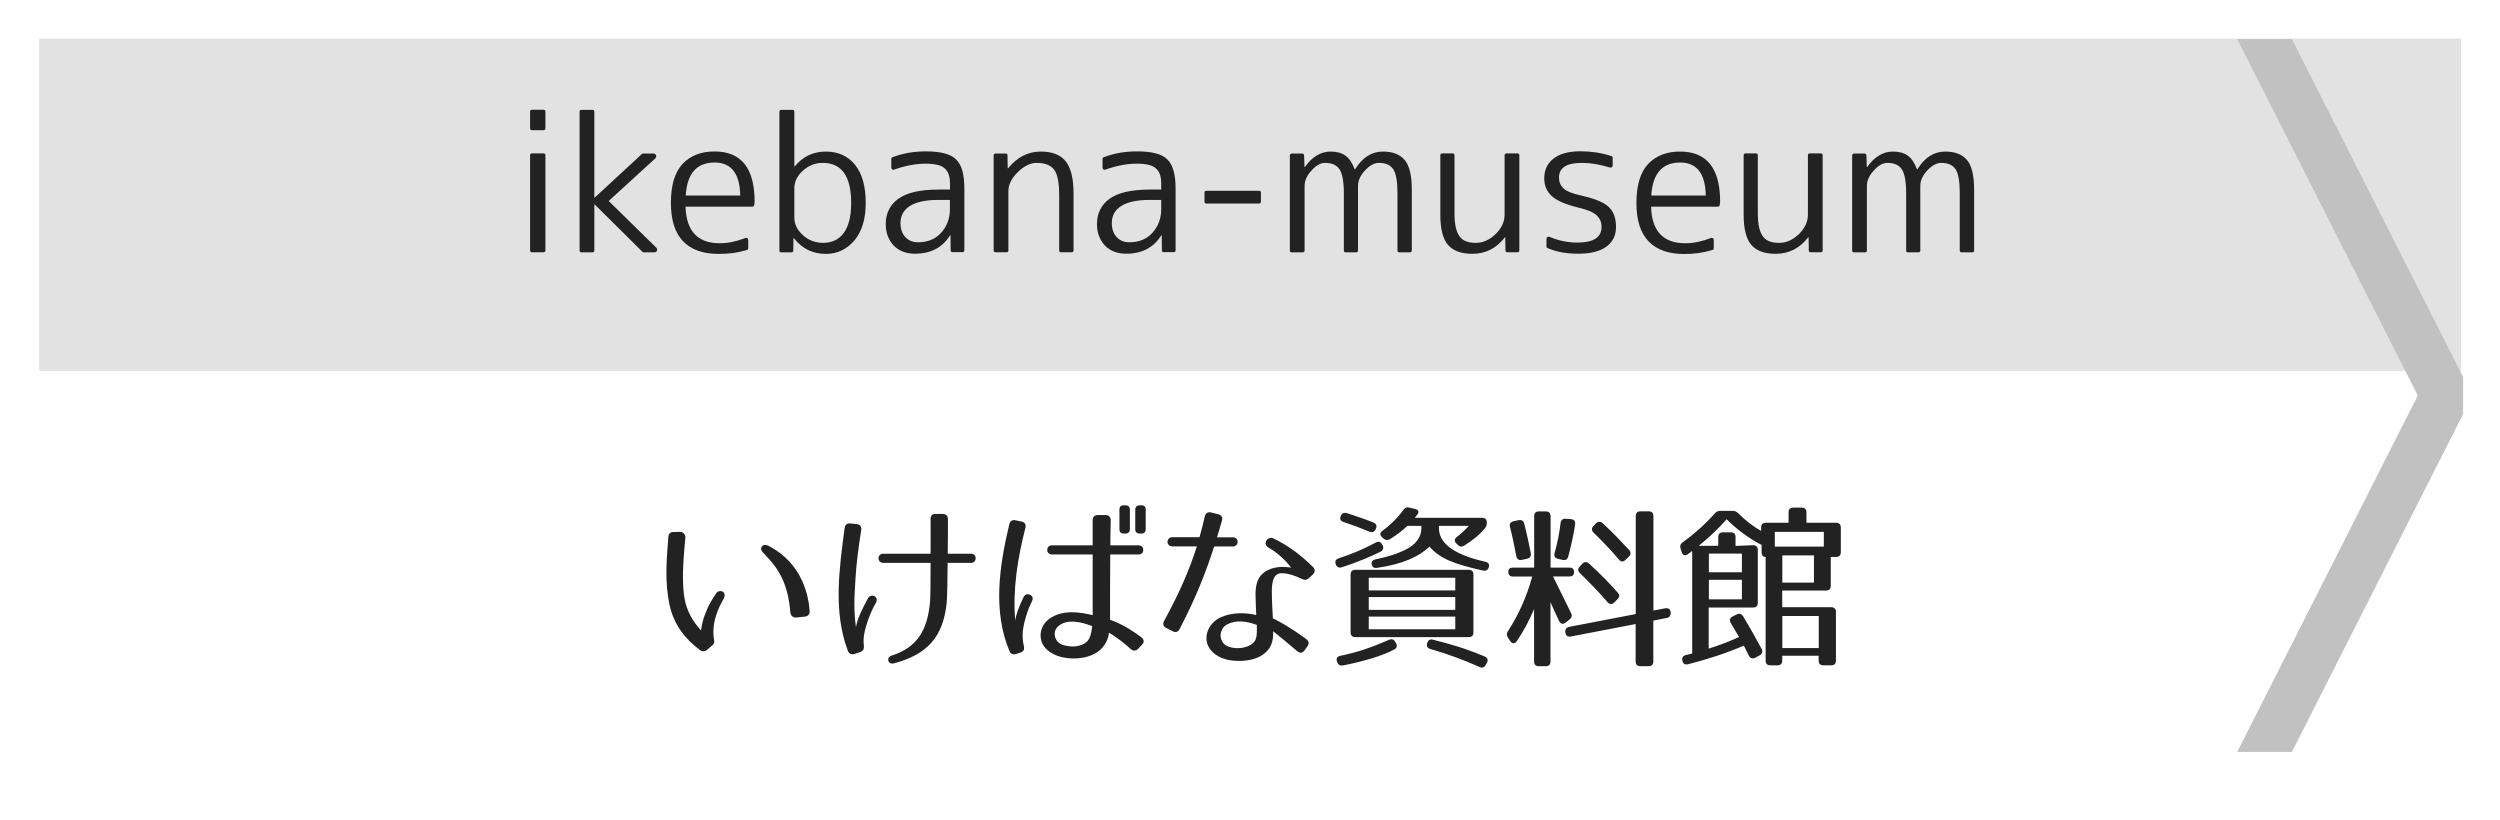 <?xml version="1.0" encoding="utf-8"?>
<!-- Generator: Adobe Illustrator 23.1.0, SVG Export Plug-In . SVG Version: 6.00 Build 0)  -->
<svg version="1.1" id="レイヤー_1" xmlns="http://www.w3.org/2000/svg" xmlns:xlink="http://www.w3.org/1999/xlink" x="0px"
	 y="0px" viewBox="0 0 256 84" style="enable-background:new 0 0 256 84;" xml:space="preserve">
<style type="text/css">
	.st0{fill:#E2E2E2;}
	.st1{fill:#C1C1C1;}
	.st2{fill:#222222;}
</style>
<g>
	<rect x="4.01" y="3.95" class="st0" width="248" height="34.05"/>
</g>
<polyline class="st1" points="252.22,38.6 234.69,4 229.09,4 247.58,40.5 229.09,77 234.69,77 252.22,42.4 "/>
<g>
	<path class="st2" d="M70.18,55.09c-0.16,1.75-0.29,3.19-0.23,4.63c0.05,1.39,0.18,3.03,1.84,4.84c0.05-0.41,0.14-0.88,0.31-1.4
		c0.22-0.59,0.4-1.04,0.65-1.46c0.18-0.32,0.36-0.61,0.58-0.94c0.16-0.23,0.43-0.29,0.68-0.18c0.22,0.14,0.25,0.45,0.09,0.74
		c-0.29,0.49-0.56,1.04-0.77,1.69c-0.38,1.19-0.29,2.11-0.2,2.56c0.04,0.18-0.02,0.36-0.16,0.49l-0.61,0.52
		c-0.2,0.14-0.43,0.14-0.61,0.04c-1.58-1.15-2.72-2.63-3.17-4.59c-0.27-1.24-0.36-2.48-0.34-3.71c0.02-1.08,0.11-2.2,0.2-3.35
		c0.02-0.31,0.23-0.52,0.54-0.49l0.65-0.02C69.97,54.46,70.2,54.73,70.18,55.09z M80.93,62.7c-0.23-2.75-1.03-4.32-2.67-5.98
		c-0.29-0.31-0.43-0.5-0.23-0.77c0.16-0.23,0.52-0.14,0.67-0.05c3.6,1.84,4.12,5.37,4.21,6.7c0.02,0.31-0.2,0.52-0.5,0.54
		l-0.86,0.09C81.2,63.26,80.95,63.03,80.93,62.7z"/>
	<path class="st2" d="M88.19,54.26c-0.27,1.73-0.5,3.4-0.59,5.04c-0.05,0.86-0.11,1.67-0.11,2.52c0,0.77,0.04,1.55,0.16,2.41
		c0.13-0.79,0.54-1.69,1.22-2.95c0.32-0.59,1.17-0.18,0.83,0.43c-0.47,0.83-0.74,1.51-0.97,2.27c-0.23,0.72-0.36,1.4-0.27,2.13
		c0.04,0.34-0.07,0.56-0.4,0.67l-0.54,0.18c-0.32,0.11-0.58,0-0.7-0.32c-0.79-2.12-0.97-4.18-0.94-6.27
		c0.05-2.09,0.32-4.16,0.61-6.3c0.05-0.34,0.25-0.5,0.59-0.47l0.63,0.07C88.08,53.7,88.24,53.92,88.19,54.26z M96.94,61.73
		c-0.36,3.49-1.98,5.28-5.37,6.19c-0.67,0.18-0.85-0.61-0.27-0.79c2.59-0.81,3.69-2.58,3.94-5.55c0.04-0.5,0.05-2.18,0.05-3.94
		h-4.83c-0.67,0-0.67-0.94,0-0.94h4.83c0.02-1.44,0-2.81,0-3.55c0-0.36,0.2-0.56,0.56-0.52h0.68c0.36,0,0.54,0.2,0.54,0.56
		c0,0.72,0,2.09-0.02,3.51h2.38c0.65,0,0.63,0.94,0,0.94h-2.39C97.03,59.43,96.99,61.16,96.94,61.73z"/>
	<path class="st2" d="M105,54.06c-0.79,3.1-1.31,6.25-1.04,9.51c0.07-0.63,0.36-1.4,0.83-2.38c0.14-0.32,0.4-0.41,0.68-0.29
		c0.29,0.14,0.36,0.38,0.18,0.72c-0.4,0.79-0.56,1.37-0.76,2.14c-0.18,0.76-0.25,1.51-0.05,2.38c0.09,0.34-0.02,0.58-0.34,0.68
		l-0.43,0.14c-0.32,0.11-0.58,0.02-0.7-0.29c-1.69-4.02-1.08-8.55-0.02-12.98c0.09-0.34,0.31-0.49,0.65-0.41l0.61,0.13
		C104.95,53.48,105.09,53.72,105,54.06z M115.77,66.45c-1.1-1.01-2.02-1.55-2.21-1.66c-0.09,0.74-0.45,1.44-1.13,1.94
		c-1.1,0.79-2.88,0.88-4.14,0.43c-0.7-0.25-1.51-0.79-1.69-1.67c-0.18-0.83,0.18-1.67,0.9-2.16c1.4-0.95,3.13-0.63,4.39-0.34v-6.21
		h-4.11c-0.34,0-0.54-0.16-0.54-0.47c0-0.31,0.2-0.47,0.54-0.47h4.11v-2.56c0-0.36,0.2-0.54,0.54-0.54h0.77
		c0.34,0,0.54,0.2,0.54,0.56c-0.02,0.97-0.04,1.8-0.04,2.54h2.83c0.34,0,0.54,0.16,0.54,0.47c0,0.31-0.18,0.47-0.54,0.47h-2.84
		c-0.02,2.72-0.02,4.12-0.02,6.68c1.4,0.5,2.59,1.33,3.21,1.8c0.29,0.23,0.31,0.52,0.05,0.77l-0.38,0.4
		C116.31,66.68,116.04,66.68,115.77,66.45z M108.78,66.02c0.81,0.29,1.94,0.27,2.56-0.36c0.25-0.27,0.41-0.7,0.5-1.55
		c-1.03-0.38-2.56-0.83-3.51,0.05C107.72,64.72,108.01,65.75,108.78,66.02z M115.21,54.64h-0.11c-0.32,0-0.47-0.14-0.47-0.45v-2
		c0-0.31,0.14-0.45,0.47-0.45h0.11c0.31,0,0.49,0.14,0.49,0.45v2C115.7,54.49,115.52,54.64,115.21,54.64z M116.85,54.64h-0.11
		c-0.31,0-0.49-0.14-0.49-0.45v-2c0-0.31,0.18-0.45,0.49-0.45h0.11c0.32,0,0.47,0.14,0.47,0.45v2
		C117.32,54.49,117.17,54.64,116.85,54.64z"/>
	<path class="st2" d="M120.8,64.4c-0.16,0.32-0.41,0.4-0.74,0.23l-0.63-0.32c-0.31-0.16-0.4-0.41-0.22-0.74
		c1.57-2.88,2.57-5.17,3.35-7.62h-2.5c-0.68,0-0.67-0.94,0-0.94h2.77c0.2-0.67,0.36-1.37,0.54-2.12c0.07-0.34,0.31-0.5,0.67-0.41
		l0.7,0.18c0.36,0.09,0.49,0.32,0.38,0.67c-0.16,0.59-0.34,1.17-0.5,1.69h1.62c0.67,0,0.65,0.94,0,0.94h-1.91
		C123.46,58.65,122.51,61.1,120.8,64.4z M133.31,59.28c-0.74-0.36-1.42-0.56-1.96-0.58c-0.7-0.04-0.97,0.38-1.08,1.21
		c-0.05,0.41-0.04,0.94-0.02,1.53c0.02,0.56,0.05,1.21,0.09,1.89c0.43,0.16,1.94,1.01,3.42,2.11c0.29,0.22,0.32,0.47,0.11,0.76
		l-0.29,0.4c-0.2,0.29-0.47,0.31-0.76,0.07c-1.13-0.97-1.93-1.62-2.45-2.03c0,0.22,0,0.43-0.02,0.65c-0.04,0.29-0.11,0.59-0.25,0.88
		c-0.7,1.33-2.48,1.62-3.82,1.48c-0.61-0.05-1.35-0.25-1.95-0.74c-1.4-1.13-0.81-3.06,0.74-3.73c1.19-0.5,2.5-0.45,3.57-0.2
		c-0.02-0.72-0.07-1.33-0.07-1.85c-0.02-0.58,0.02-1.06,0.16-1.5c0.36-1.15,1.53-1.58,2.63-1.58c0.25,0,0.7,0.05,0.86,0.07
		c-0.54-0.68-1.3-1.46-2.32-2.04c-0.67-0.38-0.09-1.22,0.49-0.95c1.51,0.72,2.77,1.67,4.05,2.92c0.25,0.25,0.25,0.52,0,0.77
		l-0.38,0.36C133.84,59.39,133.6,59.43,133.31,59.28z M125.64,63.95c-0.67,0.36-0.9,1.33-0.32,1.96c0.25,0.27,0.67,0.4,1.13,0.45
		c0.92,0.09,1.91-0.27,2.14-0.92c0.07-0.2,0.11-0.43,0.11-0.68v-0.77C127.73,63.64,126.63,63.42,125.64,63.95z"/>
	<path class="st2" d="M141.37,56.49c-0.99,0.5-2.32,1.06-3.96,1.6c-0.31,0.09-0.52-0.02-0.63-0.31c-0.11-0.31,0-0.5,0.31-0.61
		c1.44-0.47,2.68-1.01,3.8-1.62c0.29-0.14,0.5-0.07,0.65,0.22l0.04,0.05C141.71,56.11,141.64,56.35,141.37,56.49z M142.78,66.5
		c-1.22,0.65-3.01,1.19-5.24,1.64c-0.31,0.05-0.5-0.05-0.61-0.32l-0.02-0.07c-0.11-0.31,0-0.52,0.32-0.59c1.71-0.36,3.1-0.81,5-1.64
		c0.29-0.13,0.5-0.05,0.65,0.22l0.07,0.11C143.1,66.12,143.05,66.36,142.78,66.5z M140.22,54.44c-0.9-0.38-1.76-0.7-2.65-0.99
		c-0.31-0.11-0.41-0.32-0.27-0.63c0.13-0.27,0.34-0.36,0.65-0.27c1.08,0.36,2,0.67,2.7,0.96c0.29,0.13,0.38,0.36,0.23,0.65
		l-0.02,0.05C140.72,54.49,140.51,54.56,140.22,54.44z M150.39,65.24h-11.6c-0.32,0-0.49-0.16-0.49-0.49v-5.91
		c0-0.32,0.16-0.49,0.49-0.49h11.6c0.32,0,0.49,0.16,0.49,0.49v5.91C150.88,65.08,150.72,65.24,150.39,65.24z M149.02,59.16h-8.86
		v1.3h8.86V59.16z M149.02,61.14h-8.86v1.31h8.86V61.14z M149.02,63.14h-8.86v1.3h8.86V63.14z M145.17,52.64
		c-0.07,0.11-0.18,0.23-0.29,0.38h6.88c0.32,0,0.49,0.16,0.49,0.49c0,0.23-0.05,0.4-0.2,0.59c-0.45,0.58-1.17,1.17-2.09,1.76
		c-0.25,0.16-0.49,0.14-0.68-0.07l-0.14-0.13c-0.25-0.23-0.22-0.49,0.05-0.68c0.38-0.29,0.77-0.65,1.22-1.13h-3.06v0.25
		c0,1.53,1.53,2.7,4.74,3.42c0.32,0.07,0.47,0.29,0.36,0.59c-0.09,0.27-0.31,0.38-0.61,0.31c-2.99-0.67-4.39-1.22-5.46-2.45
		c-1.03,0.99-2.68,1.8-5.38,2.18c-0.32,0.05-0.52-0.11-0.54-0.43c-0.02-0.23,0.13-0.4,0.43-0.45c1.48-0.31,2.61-0.7,3.44-1.21
		c0.72-0.45,1.22-1.13,1.22-1.96v-0.25h-1.44c-0.41,0.41-1.01,0.88-1.76,1.35c-0.23,0.14-0.47,0.13-0.68-0.05l-0.14-0.13
		c-0.25-0.23-0.25-0.47,0.04-0.67c0.81-0.59,1.53-1.3,2.14-2.14c0.16-0.23,0.36-0.31,0.63-0.23l0.54,0.13
		C145.22,52.19,145.35,52.4,145.17,52.64z M146.75,65.51c2.72,0.68,4.03,1.19,5.28,1.71c0.29,0.13,0.4,0.36,0.23,0.65l-0.11,0.2
		c-0.16,0.29-0.36,0.36-0.65,0.23c-1.51-0.68-3.15-1.3-5.02-1.84c-0.31-0.09-0.43-0.29-0.34-0.59v-0.02
		C146.23,65.55,146.43,65.42,146.75,65.51z"/>
	<path class="st2" d="M161.18,58.6c0,0.29-0.16,0.43-0.49,0.43h-1.66l1.84,3.73c0.13,0.27,0.09,0.49-0.14,0.67l-0.41,0.32
		c-0.27,0.22-0.52,0.14-0.67-0.16c-0.36-0.77-0.65-1.39-0.88-1.93v6.07c0,0.32-0.16,0.49-0.49,0.49h-0.7
		c-0.32,0-0.49-0.16-0.49-0.49v-5.37c-0.47,1.12-1.03,2.2-1.76,3.28c-0.2,0.31-0.49,0.31-0.68,0l-0.23-0.34
		c-0.16-0.23-0.16-0.45,0-0.68c1.08-1.66,1.93-3.55,2.48-5.58h-1.96c-0.32,0-0.49-0.16-0.49-0.49c0-0.29,0.16-0.43,0.49-0.43h2.16
		v-5.26c0-0.32,0.16-0.49,0.49-0.49h0.7c0.32,0,0.49,0.16,0.49,0.49v5.26h1.93C161.02,58.11,161.18,58.27,161.18,58.6z
		 M156.08,53.63c0.29,1.1,0.49,2.09,0.67,3.01c0.05,0.31-0.07,0.5-0.38,0.58l-0.52,0.11c-0.32,0.07-0.52-0.07-0.58-0.38
		c-0.22-1.1-0.41-2.11-0.65-2.99c-0.07-0.31,0.04-0.5,0.36-0.58l0.5-0.11C155.8,53.2,156.01,53.32,156.08,53.63z M161.29,53.68
		c-0.14,1.06-0.4,2.16-0.7,3.31c-0.09,0.31-0.29,0.41-0.59,0.34l-0.47-0.11c-0.31-0.07-0.43-0.29-0.34-0.59
		c0.29-1.01,0.49-2.04,0.61-3.06c0.04-0.31,0.22-0.47,0.52-0.45l0.54,0.04C161.18,53.18,161.34,53.36,161.29,53.68z M171.08,62.7
		v0.04c0,0.29-0.11,0.49-0.41,0.54l-1.37,0.27v4.18c0,0.32-0.16,0.49-0.49,0.49h-0.83c-0.32,0-0.49-0.16-0.49-0.49v-3.83l-6.64,1.28
		c-0.32,0.05-0.52-0.09-0.56-0.41v-0.02c-0.04-0.31,0.11-0.5,0.4-0.56l6.81-1.31V52.85c0-0.32,0.16-0.49,0.49-0.49h0.83
		c0.32,0,0.49,0.16,0.49,0.49v9.67l1.22-0.23C170.85,62.24,171.05,62.38,171.08,62.7z M162.73,57.72c1.15,1.06,2.11,2.03,2.93,2.97
		c0.2,0.22,0.2,0.45-0.04,0.68l-0.32,0.32c-0.23,0.23-0.47,0.22-0.68-0.02c-0.92-1.08-1.89-2.05-2.84-2.99
		c-0.23-0.22-0.22-0.47,0-0.68l0.25-0.27C162.24,57.5,162.5,57.5,162.73,57.72z M164.13,53.59c1.06,0.97,1.93,1.91,2.7,2.74
		c0.2,0.23,0.18,0.47-0.04,0.68l-0.34,0.32c-0.23,0.23-0.47,0.22-0.68-0.04c-0.85-1.01-1.73-1.91-2.58-2.74
		c-0.23-0.23-0.23-0.47-0.02-0.68l0.25-0.27C163.65,53.38,163.9,53.38,164.13,53.59z"/>
	<path class="st2" d="M188.5,54.02v2.52c0,0.32-0.16,0.49-0.49,0.49h-0.54v2.95c0,0.32-0.16,0.49-0.49,0.49h-4.48v1.71h5.01
		c0.32,0,0.49,0.16,0.49,0.49v4.97c0,0.32-0.16,0.49-0.49,0.49h-0.79c-0.32,0-0.49-0.16-0.49-0.49v-0.49h-3.73v0.49
		c0,0.32-0.16,0.49-0.49,0.49h-0.72c-0.32,0-0.49-0.16-0.49-0.49V57.03c-0.27,0-0.41-0.16-0.41-0.49v-0.74
		c-1.28-0.63-2.77-1.78-3.58-2.63c-0.79,0.9-1.73,1.82-2.86,2.72h2V55c0-0.32,0.16-0.49,0.49-0.49h0.79c0.32,0,0.49,0.16,0.49,0.49
		v0.9l1.76-0.07c0.31-0.02,0.52,0.16,0.52,0.47v5.42c0,0.32-0.16,0.49-0.49,0.49h-4.54v4.21c0.97-0.31,2-0.68,3.11-1.19
		c-0.32-0.52-0.59-1.01-0.85-1.44c-0.16-0.29-0.09-0.52,0.2-0.67l0.4-0.2c0.27-0.14,0.5-0.07,0.67,0.2
		c0.76,1.26,1.37,2.36,1.89,3.33c0.14,0.29,0.07,0.5-0.22,0.67l-0.43,0.23c-0.27,0.14-0.52,0.07-0.67-0.23
		c-0.27-0.54-0.43-0.88-0.5-1.01c-1.78,0.77-3.71,1.4-5.71,1.91c-0.32,0.07-0.52-0.05-0.59-0.38c-0.05-0.29,0.07-0.49,0.36-0.56
		l0.65-0.16v-10.5l-0.43,0.32c-0.29,0.22-0.54,0.13-0.65-0.22l-0.11-0.34c-0.09-0.27-0.02-0.47,0.22-0.65
		c1.08-0.77,2.18-1.73,3.28-2.95c0.18-0.2,0.34-0.27,0.59-0.27h1.21c0.25,0,0.43,0.07,0.61,0.25c0.68,0.68,1.4,1.28,2.34,1.8v-0.34
		c0-0.32,0.16-0.49,0.49-0.49h2.32v-1.06c0-0.32,0.16-0.49,0.49-0.49h0.85c0.32,0,0.49,0.16,0.49,0.49v1.06h3.04
		C188.34,53.54,188.5,53.7,188.5,54.02z M178.37,56.69h-3.38v1.91h3.38V56.69z M178.37,59.37h-3.38v2h3.38V59.37z M186.76,54.46
		h-5.02v1.51h5.02V54.46z M185.75,56.87h-3.24v2.79h3.24V56.87z M186.24,63.08h-3.73v3.28h3.73V63.08z"/>
</g>
<g>
	<path class="st2" d="M55.66,13.33h-1.19c-0.12,0-0.19-0.06-0.19-0.19v-1.71c0-0.12,0.06-0.19,0.19-0.19h1.19
		c0.12,0,0.19,0.06,0.19,0.19v1.71C55.85,13.26,55.78,13.33,55.66,13.33z M55.66,25.83h-1.19c-0.12,0-0.19-0.06-0.19-0.19V15.9
		c0-0.12,0.06-0.19,0.19-0.19h1.19c0.12,0,0.19,0.06,0.19,0.19v9.74C55.85,25.77,55.78,25.83,55.66,25.83z"/>
	<path class="st2" d="M59.54,11.25h1.13c0.12,0,0.19,0.06,0.19,0.19v8.79h0.04l4.84-4.47c0.02-0.02,0.06-0.04,0.09-0.04h1.06
		c0.15,0,0.24,0.06,0.29,0.18c0.04,0.12,0.02,0.23-0.08,0.32l-4.77,4.36l4.86,4.77c0.1,0.1,0.13,0.2,0.08,0.32
		c-0.04,0.11-0.13,0.17-0.27,0.17h-1.11c-0.04,0-0.07-0.01-0.09-0.04l-4.9-4.86h-0.04v4.71c0,0.12-0.06,0.19-0.19,0.19h-1.13
		c-0.12,0-0.19-0.06-0.19-0.19V11.43C59.35,11.31,59.41,11.25,59.54,11.25z"/>
	<path class="st2" d="M77.05,21.16H70.2c0.07,2.5,1.24,3.75,3.51,3.75c0.83,0,1.7-0.18,2.62-0.54c0.07-0.02,0.14-0.02,0.2,0.02
		c0.06,0.04,0.09,0.1,0.09,0.19v0.83c0,0.09-0.04,0.15-0.13,0.19c-0.51,0.15-1,0.25-1.48,0.32C74.52,25.97,74.05,26,73.6,26
		c-1.61,0-2.83-0.43-3.66-1.3c-0.83-0.87-1.24-2.17-1.24-3.92c0-1.82,0.4-3.15,1.2-4c0.8-0.85,1.89-1.27,3.27-1.27
		c2.73,0,4.1,1.71,4.1,5.12c0,0.05,0,0.1-0.01,0.16c-0.01,0.05-0.02,0.12-0.03,0.19C77.21,21.1,77.15,21.16,77.05,21.16z
		 M70.22,20.02h5.58c-0.04-2.25-0.92-3.38-2.63-3.38C71.34,16.65,70.35,17.77,70.22,20.02z"/>
	<path class="st2" d="M80.02,11.25h1.13c0.12,0,0.19,0.06,0.19,0.19v5.6h0.04c0.83-1.01,1.89-1.52,3.19-1.52
		c1.26,0,2.26,0.46,2.99,1.36c0.73,0.91,1.09,2.21,1.09,3.91c0,1.61-0.38,2.88-1.13,3.8C86.72,25.53,85.74,26,84.56,26
		c-1.34,0-2.42-0.54-3.27-1.61h-0.04l-0.02,1.26c0,0.12-0.06,0.19-0.19,0.19h-1.04c-0.12,0-0.19-0.06-0.19-0.19V11.43
		C79.83,11.31,79.89,11.25,80.02,11.25z M87.16,20.78c0-2.73-0.97-4.1-2.91-4.1c-0.77,0-1.45,0.27-2.04,0.8
		c-0.58,0.53-0.87,1.13-0.87,1.8v3.01c0,0.67,0.3,1.27,0.89,1.8c0.28,0.26,0.6,0.46,0.95,0.58c0.35,0.13,0.71,0.2,1.08,0.2
		c0.93,0,1.65-0.34,2.15-1.03C86.91,23.15,87.16,22.13,87.16,20.78z"/>
	<path class="st2" d="M96.11,19.41h1.17v-0.54c0-0.4-0.04-0.73-0.13-0.99c-0.09-0.27-0.23-0.48-0.43-0.65
		c-0.2-0.17-0.45-0.29-0.77-0.36s-0.7-0.11-1.16-0.11c-1,0-2.08,0.2-3.23,0.61c-0.07,0.03-0.14,0.02-0.2-0.02
		c-0.06-0.04-0.09-0.1-0.09-0.19v-0.89c0-0.09,0.04-0.14,0.11-0.17c0.56-0.21,1.12-0.36,1.69-0.46c0.57-0.09,1.14-0.14,1.73-0.14
		c1.52,0,2.55,0.27,3.1,0.82c0.57,0.54,0.85,1.53,0.85,2.95v6.36c0,0.12-0.06,0.19-0.19,0.19h-1.02c-0.12,0-0.19-0.06-0.19-0.19
		l-0.02-1.54h-0.04c-0.78,1.26-1.98,1.89-3.6,1.89c-0.45,0-0.85-0.07-1.22-0.21c-0.37-0.14-0.68-0.35-0.94-0.61
		c-0.26-0.27-0.46-0.58-0.61-0.96s-0.22-0.79-0.22-1.26c0-0.53,0.1-1.02,0.32-1.46c0.21-0.44,0.53-0.81,0.96-1.12
		c0.43-0.31,0.99-0.55,1.67-0.71C94.34,19.5,95.15,19.41,96.11,19.41z M97.27,21.4v-0.93h-1.17c-1.3,0-2.27,0.21-2.92,0.62
		c-0.65,0.41-0.97,1-0.97,1.75c0,0.59,0.16,1.07,0.49,1.43c0.33,0.36,0.76,0.54,1.31,0.54c0.96,0,1.74-0.31,2.32-0.93
		C96.96,23.21,97.27,22.39,97.27,21.4z"/>
	<path class="st2" d="M101.95,15.72h1.02c0.14,0,0.2,0.06,0.2,0.19l0.02,1.32h0.04c0.93-1.14,2.04-1.71,3.34-1.71
		c1.17,0,2.03,0.33,2.56,1c0.53,0.67,0.8,1.76,0.8,3.28v5.84c0,0.12-0.06,0.19-0.19,0.19h-1.08c-0.14,0-0.2-0.06-0.2-0.19V20
		c0-1.3-0.17-2.18-0.52-2.63c-0.36-0.46-0.95-0.69-1.78-0.69c-0.66,0-1.31,0.32-1.95,0.96c-0.63,0.62-0.95,1.26-0.95,1.91v6.09
		c0,0.12-0.06,0.19-0.19,0.19h-1.13c-0.12,0-0.19-0.06-0.19-0.19V15.9C101.77,15.78,101.83,15.72,101.95,15.72z"/>
	<path class="st2" d="M117.74,19.41h1.17v-0.54c0-0.4-0.04-0.73-0.13-0.99c-0.09-0.27-0.23-0.48-0.43-0.65
		c-0.2-0.17-0.45-0.29-0.77-0.36s-0.7-0.11-1.16-0.11c-1,0-2.08,0.2-3.23,0.61c-0.07,0.03-0.14,0.02-0.2-0.02
		c-0.06-0.04-0.09-0.1-0.09-0.19v-0.89c0-0.09,0.04-0.14,0.11-0.17c0.56-0.21,1.12-0.36,1.69-0.46c0.57-0.09,1.14-0.14,1.73-0.14
		c1.52,0,2.55,0.27,3.1,0.82c0.57,0.54,0.85,1.53,0.85,2.95v6.36c0,0.12-0.06,0.19-0.19,0.19h-1.02c-0.12,0-0.19-0.06-0.19-0.19
		l-0.02-1.54h-0.04c-0.78,1.26-1.98,1.89-3.6,1.89c-0.45,0-0.85-0.07-1.22-0.21c-0.37-0.14-0.68-0.35-0.94-0.61
		c-0.26-0.27-0.46-0.58-0.61-0.96s-0.22-0.79-0.22-1.26c0-0.53,0.1-1.02,0.32-1.46c0.21-0.44,0.53-0.81,0.96-1.12
		c0.43-0.31,0.99-0.55,1.67-0.71C115.97,19.5,116.78,19.41,117.74,19.41z M118.91,21.4v-0.93h-1.17c-1.3,0-2.27,0.21-2.92,0.62
		c-0.65,0.41-0.97,1-0.97,1.75c0,0.59,0.16,1.07,0.49,1.43c0.33,0.36,0.76,0.54,1.31,0.54c0.96,0,1.74-0.31,2.32-0.93
		C118.59,23.21,118.91,22.39,118.91,21.4z"/>
	<path class="st2" d="M128.93,20.84h-5.4c-0.13,0-0.19-0.07-0.19-0.2v-0.91c0-0.12,0.06-0.19,0.19-0.19h5.4
		c0.12,0,0.19,0.06,0.19,0.19v0.91C129.11,20.77,129.05,20.84,128.93,20.84z"/>
	<path class="st2" d="M132.3,15.72h1.04c0.11,0,0.18,0.06,0.2,0.19l0.04,1.19h0.04c0.75-1.05,1.63-1.58,2.63-1.58
		c0.63,0,1.14,0.14,1.53,0.42c0.39,0.28,0.7,0.75,0.94,1.4h0.04c0.74-1.21,1.69-1.82,2.86-1.82c1.01,0,1.76,0.3,2.24,0.89
		c0.48,0.59,0.71,1.6,0.71,3.01v6.23c0,0.12-0.07,0.19-0.2,0.19h-1.08c-0.12,0-0.19-0.06-0.19-0.19V19.8c0-1.21-0.14-2.03-0.43-2.47
		c-0.29-0.43-0.77-0.65-1.47-0.65c-0.47,0-0.95,0.26-1.43,0.78c-0.47,0.51-0.71,1.03-0.71,1.58v6.61c0,0.12-0.07,0.19-0.2,0.19
		h-1.06c-0.12,0-0.19-0.06-0.19-0.19V19.8c0-1.2-0.15-2.02-0.45-2.47c-0.29-0.43-0.77-0.65-1.47-0.65c-0.47,0-0.93,0.26-1.39,0.78
		c-0.47,0.51-0.71,1.03-0.71,1.58v6.61c0,0.12-0.06,0.19-0.19,0.19h-1.13c-0.12,0-0.19-0.06-0.19-0.19V15.9
		C132.12,15.78,132.18,15.72,132.3,15.72z"/>
	<path class="st2" d="M147.49,21.99V15.9c0-0.12,0.06-0.19,0.19-0.19h1.06c0.14,0,0.2,0.06,0.2,0.19v5.9c0,0.58,0.04,1.07,0.13,1.47
		c0.09,0.4,0.22,0.71,0.4,0.95c0.18,0.24,0.4,0.4,0.68,0.5c0.27,0.1,0.6,0.15,0.98,0.15c0.71,0,1.37-0.29,1.99-0.87
		c0.63-0.61,0.95-1.28,0.95-2.02V15.9c0-0.12,0.06-0.19,0.19-0.19h1.13c0.12,0,0.19,0.06,0.19,0.19v9.74c0,0.12-0.06,0.19-0.19,0.19
		h-1.04c-0.12,0-0.19-0.06-0.19-0.19l-0.02-1.34h-0.04c-0.87,1.13-1.98,1.69-3.34,1.69c-1.14,0-1.97-0.31-2.49-0.92
		C147.75,24.47,147.49,23.44,147.49,21.99z"/>
	<path class="st2" d="M161.98,16.68c-1.56,0-2.34,0.5-2.34,1.5c0,0.45,0.15,0.81,0.45,1.1c0.3,0.29,0.87,0.53,1.7,0.71
		c0.71,0.16,1.3,0.33,1.78,0.52s0.86,0.4,1.13,0.65c0.52,0.47,0.78,1.16,0.78,2.08c0,0.87-0.33,1.54-0.99,2.02
		c-0.66,0.48-1.61,0.72-2.83,0.72c-0.59,0-1.15-0.04-1.68-0.13c-0.53-0.09-1.04-0.24-1.53-0.46c-0.06-0.02-0.09-0.07-0.09-0.15
		v-0.78c0-0.09,0.03-0.15,0.09-0.19c0.06-0.04,0.13-0.04,0.2-0.02c0.96,0.4,1.92,0.59,2.88,0.59c1.64,0,2.47-0.54,2.47-1.61
		c0-0.47-0.17-0.86-0.5-1.18c-0.33-0.31-0.95-0.58-1.86-0.79c-1.26-0.3-2.16-0.68-2.7-1.15c-0.54-0.47-0.81-1.08-0.81-1.84
		c0-0.87,0.32-1.55,0.96-2.04c0.64-0.49,1.56-0.74,2.76-0.74c0.53,0,1.06,0.04,1.6,0.12c0.53,0.08,1.06,0.21,1.58,0.38
		c0.07,0.03,0.11,0.08,0.11,0.17v0.8c0,0.07-0.03,0.13-0.09,0.17c-0.06,0.04-0.14,0.04-0.22,0.02
		C163.83,16.84,162.88,16.68,161.98,16.68z"/>
	<path class="st2" d="M175.92,21.16h-6.85c0.07,2.5,1.24,3.75,3.51,3.75c0.83,0,1.7-0.18,2.62-0.54c0.07-0.02,0.14-0.02,0.2,0.02
		c0.06,0.04,0.09,0.1,0.09,0.19v0.83c0,0.09-0.04,0.15-0.13,0.19c-0.51,0.15-1,0.25-1.48,0.32c-0.48,0.06-0.95,0.09-1.41,0.09
		c-1.61,0-2.83-0.43-3.66-1.3c-0.83-0.87-1.24-2.17-1.24-3.92c0-1.82,0.4-3.15,1.2-4c0.8-0.85,1.89-1.27,3.27-1.27
		c2.73,0,4.1,1.71,4.1,5.12c0,0.05,0,0.1-0.01,0.16c-0.01,0.05-0.02,0.12-0.03,0.19C176.08,21.1,176.02,21.16,175.92,21.16z
		 M169.09,20.02h5.58c-0.04-2.25-0.92-3.38-2.63-3.38C170.21,16.65,169.23,17.77,169.09,20.02z"/>
	<path class="st2" d="M178.55,21.99V15.9c0-0.12,0.06-0.19,0.19-0.19h1.06c0.14,0,0.2,0.06,0.2,0.19v5.9c0,0.58,0.04,1.07,0.13,1.47
		c0.09,0.4,0.22,0.71,0.4,0.95c0.18,0.24,0.4,0.4,0.68,0.5c0.27,0.1,0.6,0.15,0.98,0.15c0.71,0,1.37-0.29,1.99-0.87
		c0.63-0.61,0.95-1.28,0.95-2.02V15.9c0-0.12,0.06-0.19,0.19-0.19h1.13c0.12,0,0.19,0.06,0.19,0.19v9.74c0,0.12-0.06,0.19-0.19,0.19
		h-1.04c-0.12,0-0.19-0.06-0.19-0.19l-0.02-1.34h-0.04c-0.87,1.13-1.98,1.69-3.34,1.69c-1.14,0-1.97-0.31-2.49-0.92
		C178.81,24.47,178.55,23.44,178.55,21.99z"/>
	<path class="st2" d="M189.88,15.72h1.04c0.11,0,0.18,0.06,0.2,0.19l0.04,1.19h0.04c0.75-1.05,1.63-1.58,2.63-1.58
		c0.63,0,1.14,0.14,1.53,0.42c0.39,0.28,0.7,0.75,0.94,1.4h0.04c0.74-1.21,1.69-1.82,2.86-1.82c1.01,0,1.76,0.3,2.24,0.89
		c0.48,0.59,0.71,1.6,0.71,3.01v6.23c0,0.12-0.07,0.19-0.2,0.19h-1.08c-0.12,0-0.19-0.06-0.19-0.19V19.8c0-1.21-0.14-2.03-0.43-2.47
		c-0.29-0.43-0.77-0.65-1.47-0.65c-0.47,0-0.95,0.26-1.43,0.78c-0.47,0.51-0.71,1.03-0.71,1.58v6.61c0,0.12-0.07,0.19-0.2,0.19
		h-1.06c-0.12,0-0.19-0.06-0.19-0.19V19.8c0-1.2-0.15-2.02-0.45-2.47c-0.29-0.43-0.77-0.65-1.47-0.65c-0.47,0-0.93,0.26-1.39,0.78
		c-0.47,0.51-0.71,1.03-0.71,1.58v6.61c0,0.12-0.06,0.19-0.19,0.19h-1.13c-0.12,0-0.19-0.06-0.19-0.19V15.9
		C189.7,15.78,189.76,15.72,189.88,15.72z"/>
</g>
<g>
</g>
<g>
</g>
<g>
</g>
<g>
</g>
<g>
</g>
<g>
</g>
<g>
</g>
<g>
</g>
<g>
</g>
<g>
</g>
<g>
</g>
<g>
</g>
<g>
</g>
<g>
</g>
<g>
</g>
</svg>
